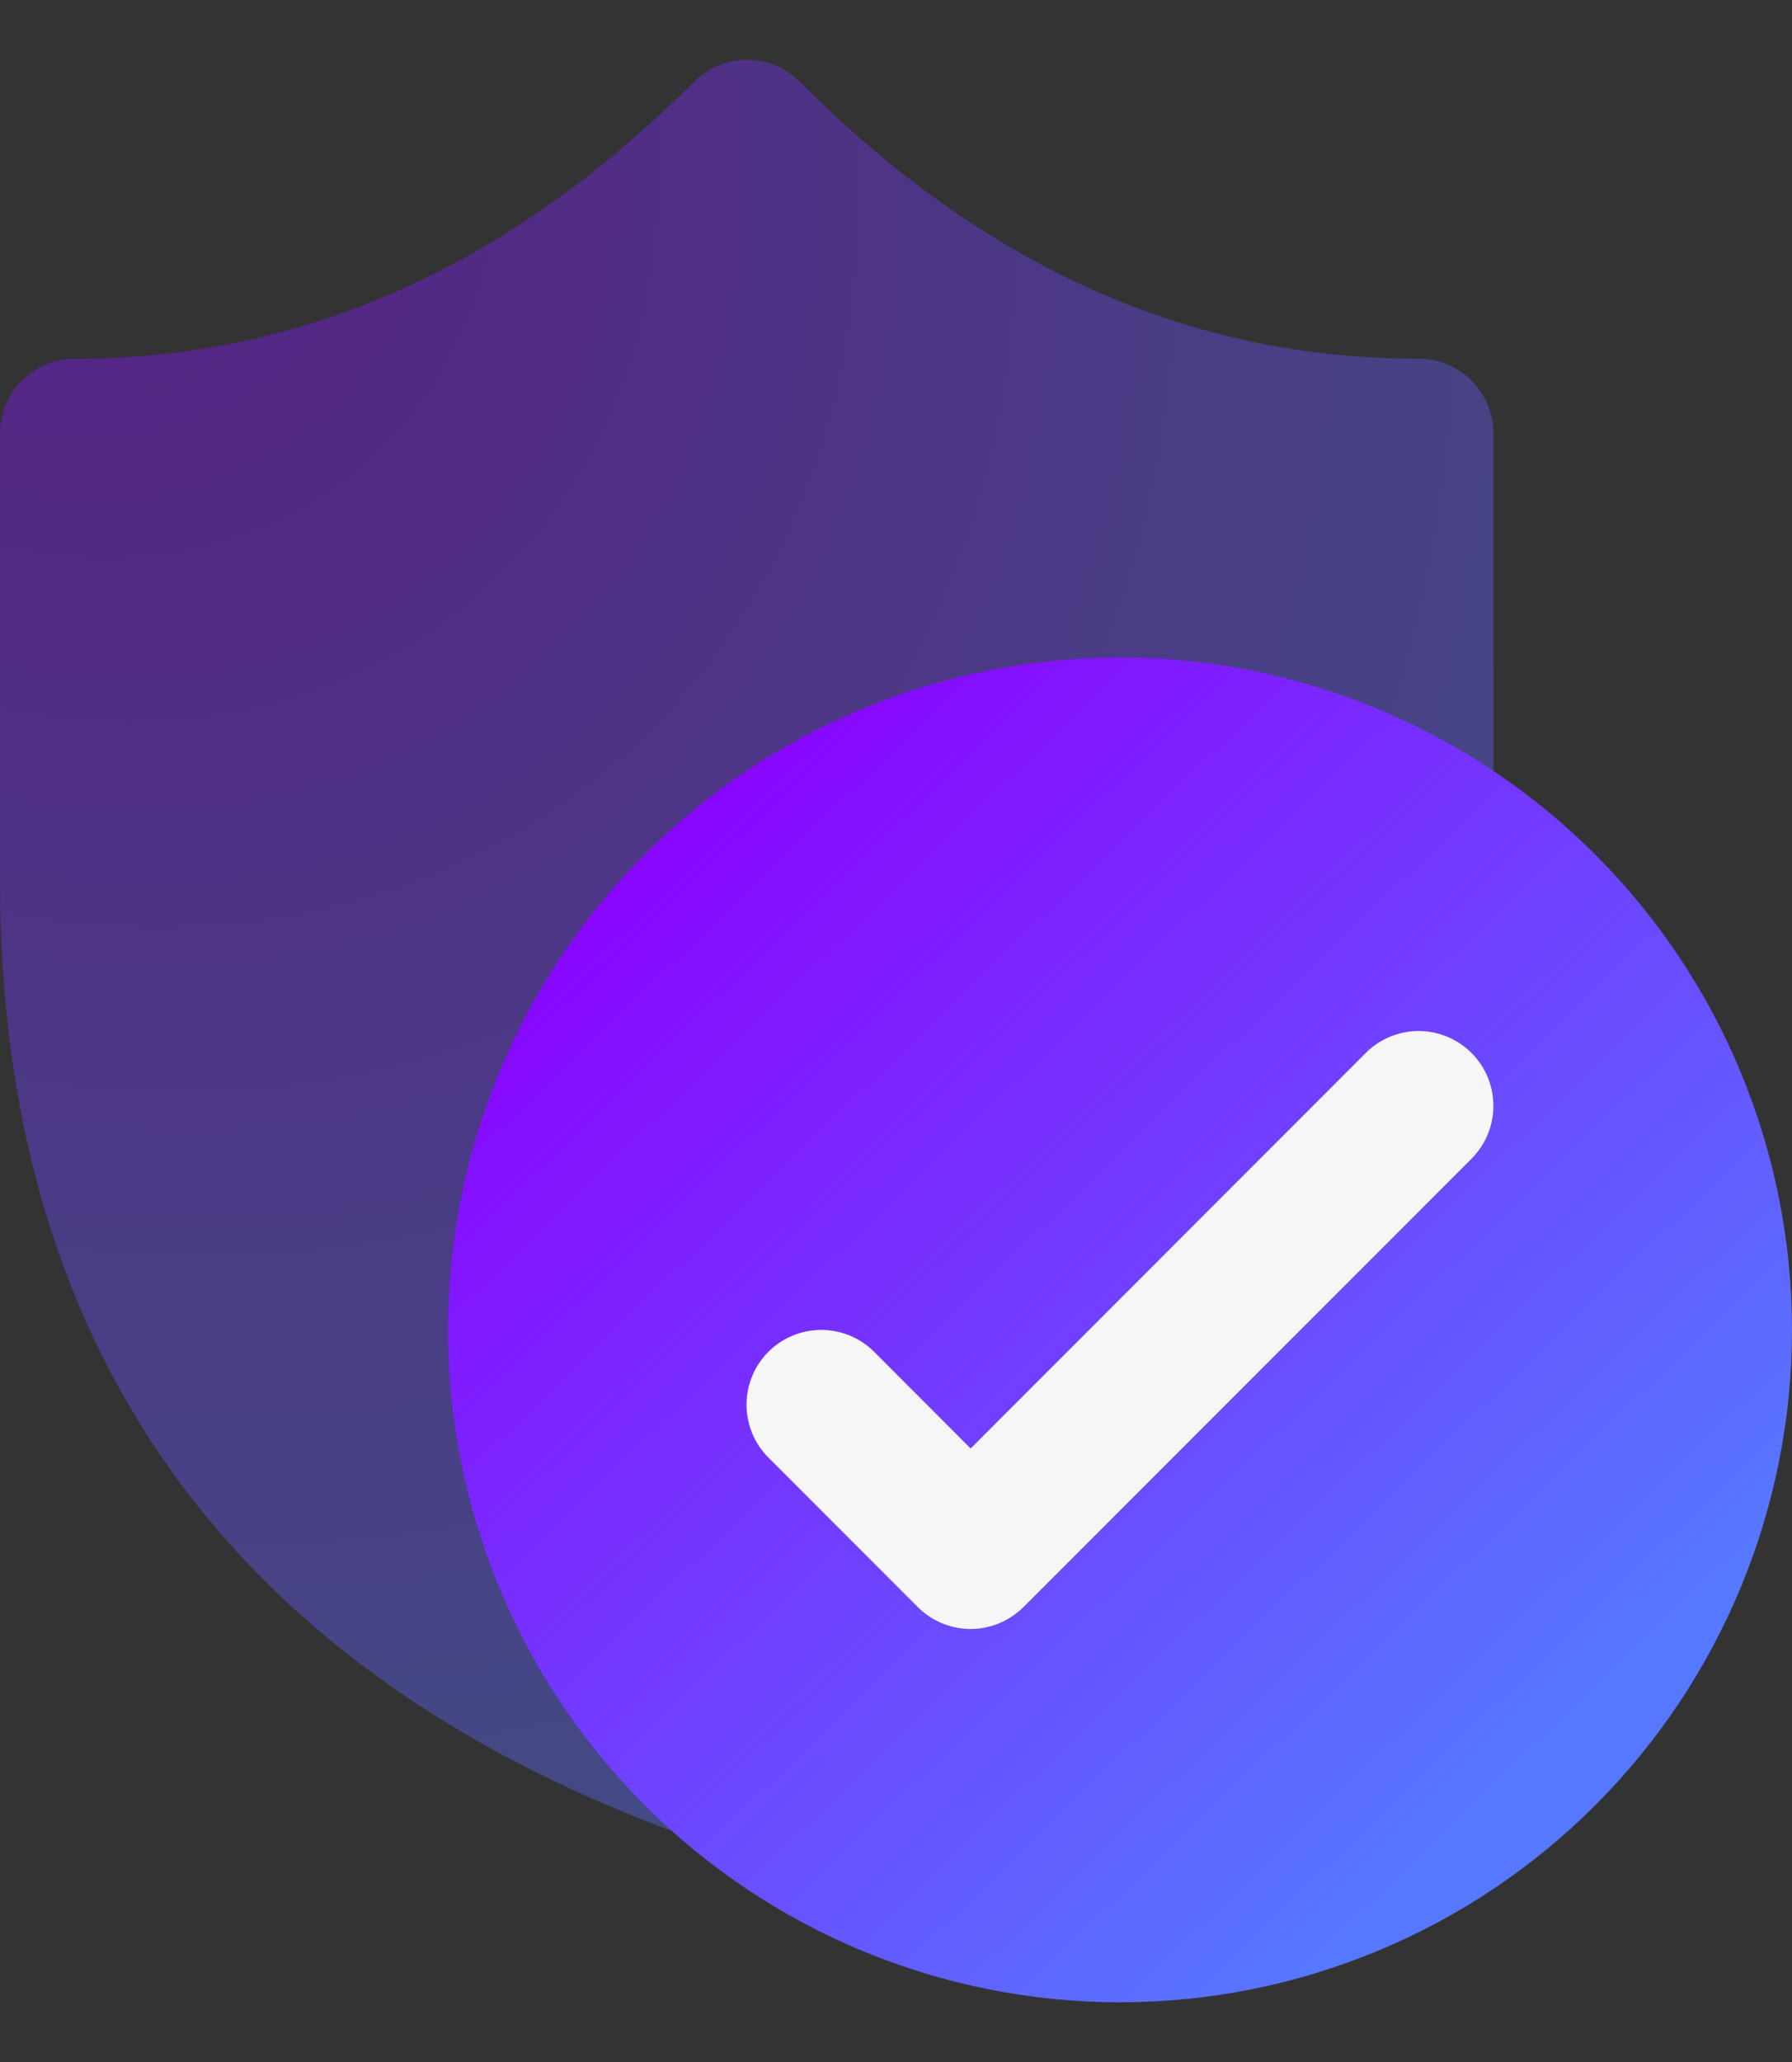 <svg xmlns="http://www.w3.org/2000/svg" width="20" height="23" viewBox="0 0 20 23" fill="none"><rect x="0" y="0" width="20" height="23" fill="#333333" stroke="none"/><path opacity="0.4" d="M7.745 0.911C7.822 0.833 7.914 0.772 8.016 0.73C8.117 0.688 8.225 0.666 8.335 0.666C8.445 0.666 8.553 0.688 8.654 0.73C8.756 0.772 8.848 0.833 8.925 0.911C10.992 2.984 13.282 4.001 15.833 4.001C16.054 4.001 16.266 4.089 16.423 4.245C16.579 4.401 16.667 4.613 16.667 4.834V9.836C16.667 15.201 13.932 18.848 8.597 20.624C8.426 20.681 8.241 20.681 8.07 20.624C2.737 18.848 0 15.201 0 9.836V4.834C0 4.613 0.088 4.401 0.244 4.245C0.4 4.089 0.612 4.001 0.833 4.001C3.383 4.001 5.673 2.983 7.745 0.911Z" fill="url(#paint0_radial_1523_15255)"></path><path d="M20 14.834C20 15.819 19.806 16.794 19.429 17.704C19.052 18.614 18.5 19.441 17.803 20.137C17.107 20.834 16.28 21.386 15.37 21.763C14.46 22.14 13.485 22.334 12.5 22.334C11.515 22.334 10.54 22.14 9.63 21.763C8.72 21.386 7.893 20.834 7.197 20.137C6.5 19.441 5.948 18.614 5.571 17.704C5.194 16.794 5 15.819 5 14.834C5 12.845 5.79 10.937 7.197 9.531C8.603 8.124 10.511 7.334 12.5 7.334C14.489 7.334 16.397 8.124 17.803 9.531C19.21 10.937 20 12.845 20 14.834Z" fill="url(#paint1_linear_1523_15255)"></path><path fill-rule="evenodd" clip-rule="evenodd" d="M16.423 11.745C16.5 11.822 16.562 11.914 16.604 12.015C16.646 12.117 16.667 12.225 16.667 12.335C16.667 12.444 16.646 12.553 16.604 12.654C16.562 12.755 16.5 12.847 16.423 12.925L11.423 17.925C11.345 18.002 11.253 18.064 11.152 18.106C11.051 18.148 10.942 18.17 10.833 18.17C10.723 18.17 10.614 18.148 10.513 18.106C10.412 18.064 10.32 18.002 10.243 17.925L8.576 16.258C8.419 16.102 8.332 15.889 8.332 15.668C8.332 15.447 8.419 15.235 8.576 15.078C8.732 14.922 8.945 14.834 9.166 14.834C9.387 14.834 9.599 14.922 9.756 15.078L10.833 16.157L15.243 11.745C15.32 11.667 15.412 11.606 15.513 11.564C15.614 11.522 15.723 11.5 15.833 11.5C15.942 11.5 16.051 11.522 16.152 11.564C16.253 11.606 16.345 11.667 16.423 11.745Z" fill="#F6F6F6"></path><defs><radialGradient id="paint0_radial_1523_15255" cx="0" cy="0" r="1" gradientUnits="userSpaceOnUse" gradientTransform="translate(0.312 0.933) rotate(46.081) scale(23.427 20.13)"><stop stop-color="#8C00FF"></stop><stop offset="1" stop-color="#5678FF"></stop></radialGradient><linearGradient id="paint1_linear_1523_15255" x1="5.535" y1="10.147" x2="15.888" y2="20.902" gradientUnits="userSpaceOnUse"><stop stop-color="#8C00FF"></stop><stop offset="1" stop-color="#5678FF"></stop></linearGradient></defs></svg>